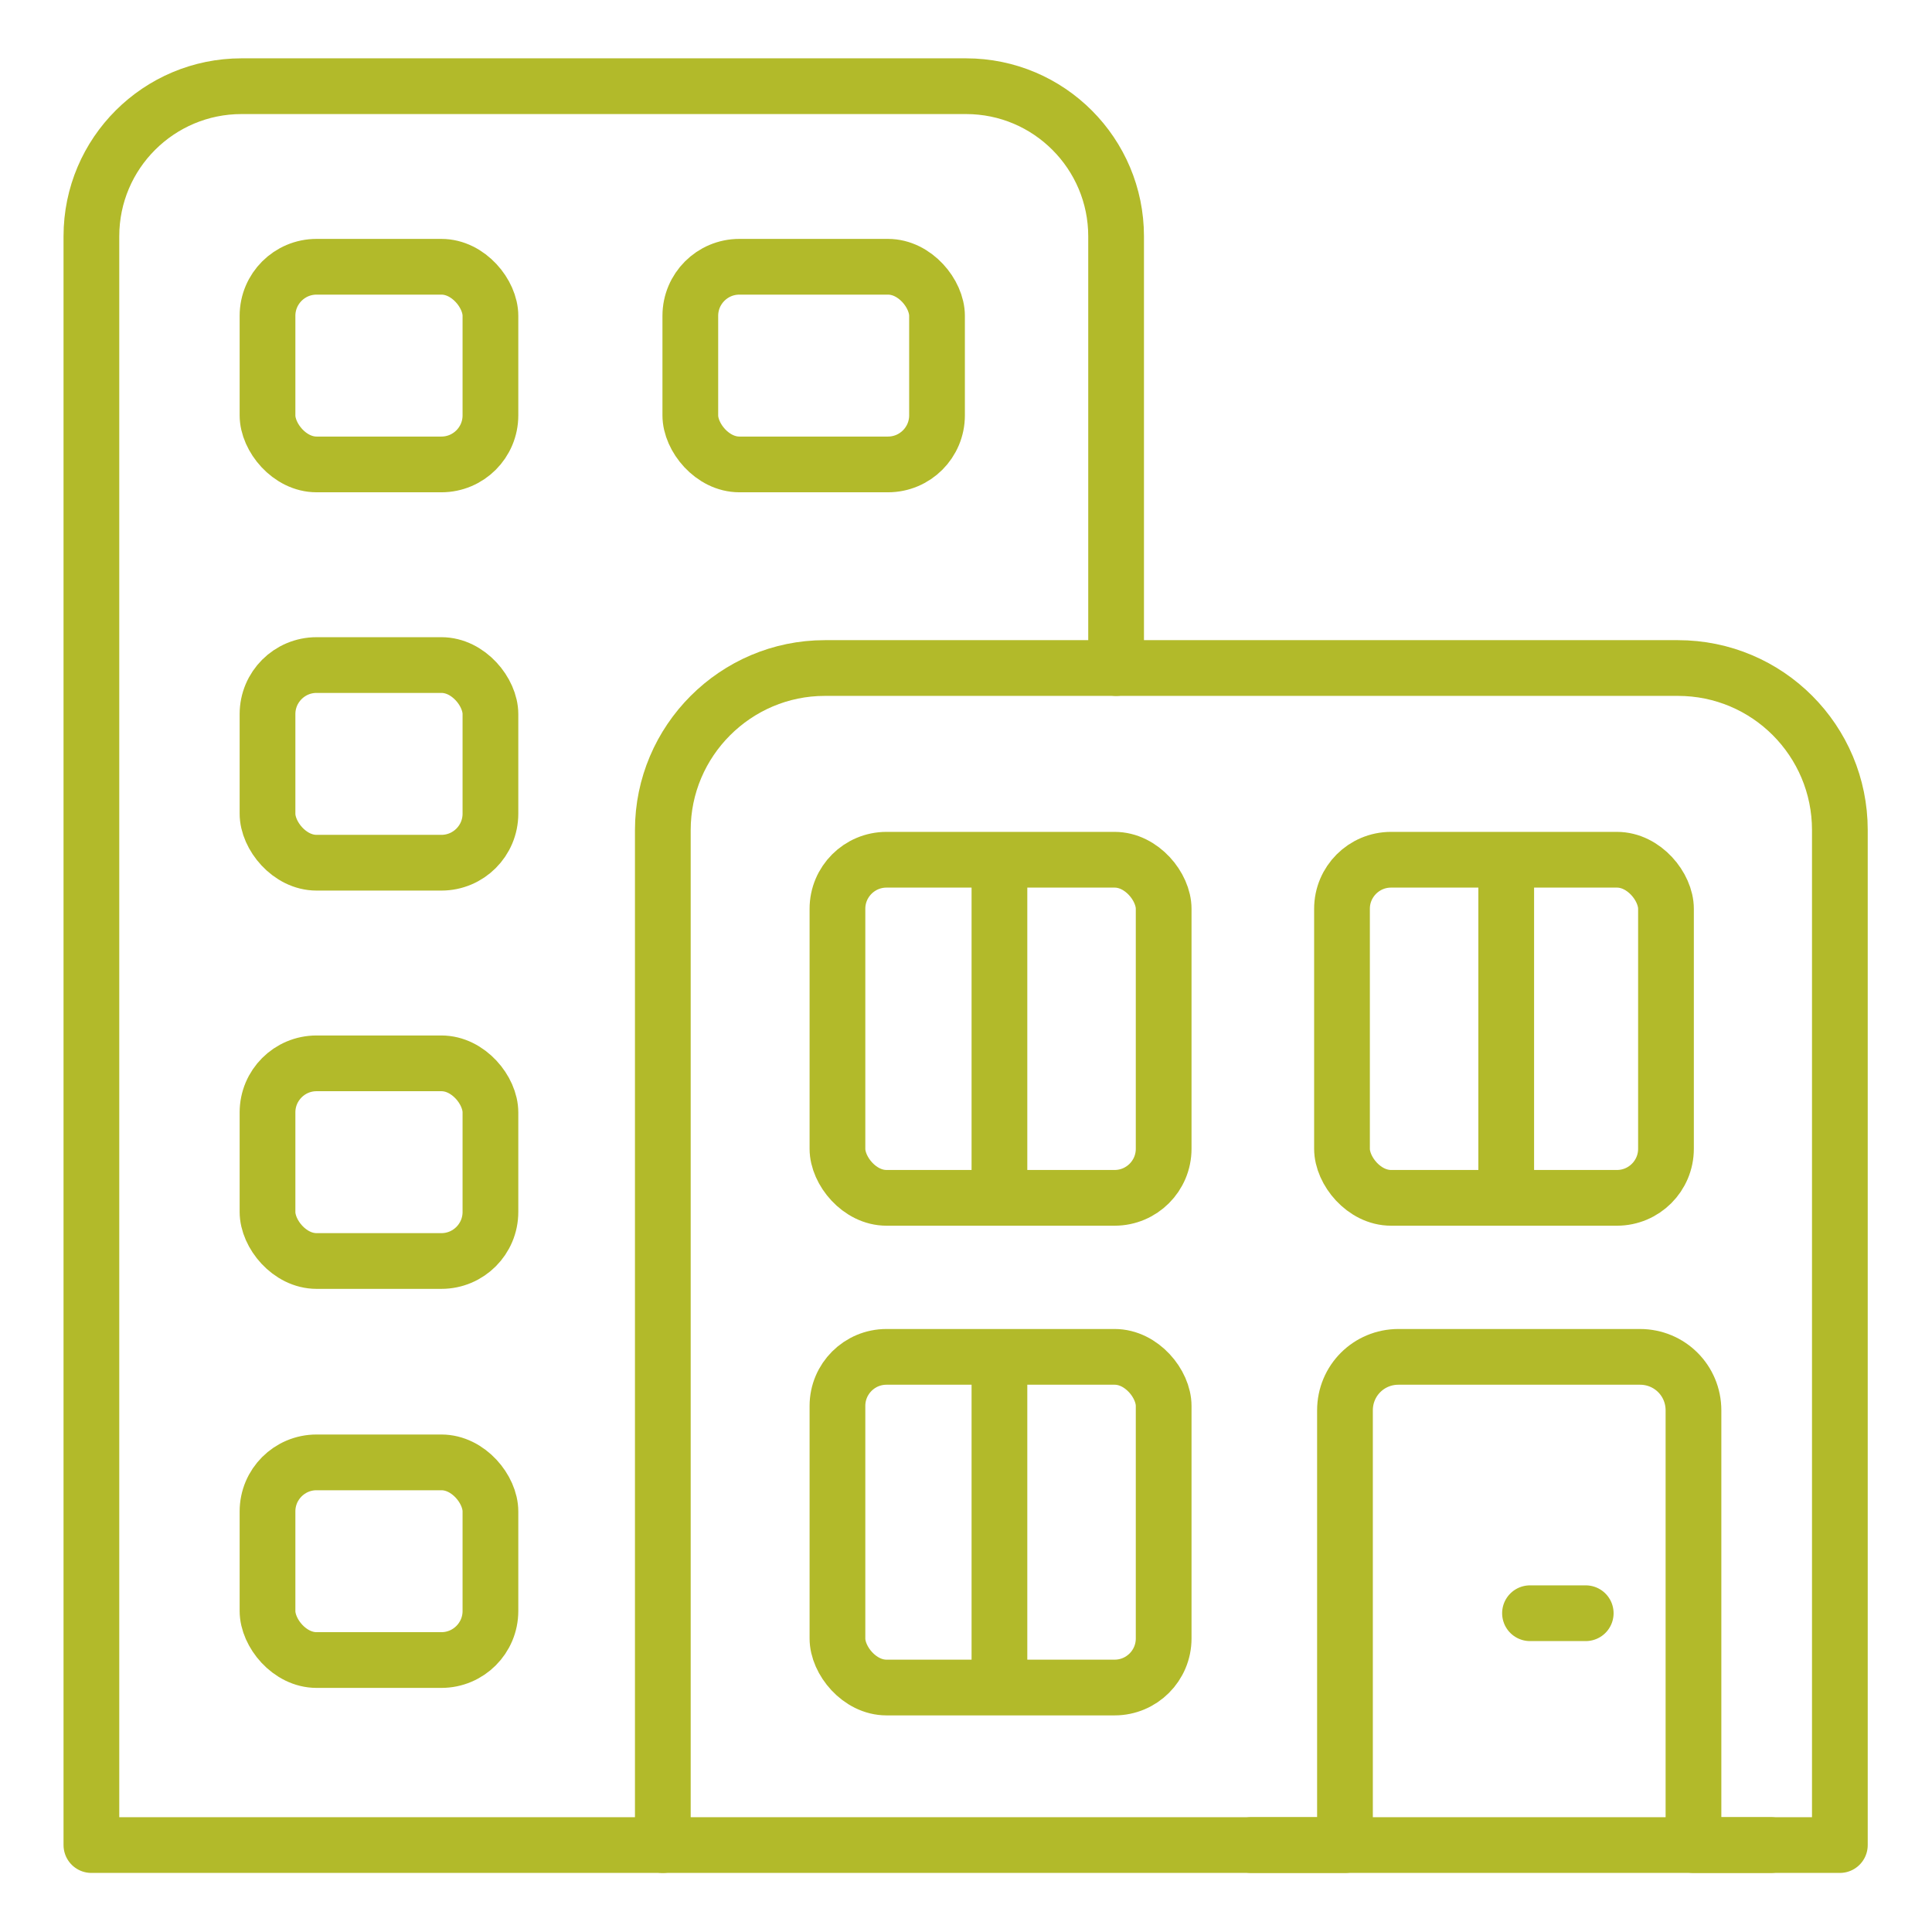 <?xml version="1.0" encoding="UTF-8"?>
<svg id="Warstwa_1" data-name="Warstwa 1" xmlns="http://www.w3.org/2000/svg" viewBox="0 0 26 26">
  <defs>
    <style>
      .cls-1 {
        stroke-linecap: round;
        stroke-linejoin: round;
      }

      .cls-1, .cls-2 {
        fill: none;
        stroke: #B2BA2A;
        stroke-width: .75px;
      }

      .cls-2 {
        stroke-miterlimit: 10;
      }
    </style>
  </defs>
  <path class="cls-1" d="M15.02,8.99V3.18c0-1.11-.9-2.02-2.02-2.02H3.25c-1.11,0-2.02.9-2.02,2.02v21.65h7.69"/>
  <rect class="cls-2" x="3.6" y="3.59" width="3" height="2.66" rx=".66" ry=".66"/>
  <rect class="cls-2" x="9.29" y="3.59" width="3.32" height="2.66" rx=".66" ry=".66"/>
  <rect class="cls-2" x="3.6" y="8.95" width="3" height="2.66" rx=".66" ry=".66"/>
  <rect class="cls-2" x="3.6" y="14.31" width="3" height="2.66" rx=".66" ry=".66"/>
  <rect class="cls-2" x="3.6" y="19.68" width="3" height="2.66" rx=".66" ry=".66"/>
  <path class="cls-1" d="M24.76,11.17v13.66h-1.97s0-5.85,0-5.85c0-.4-.32-.72-.72-.72h-3.25c-.4,0-.72.32-.72.72v5.85h-9.18v-13.66c0-1.2.98-2.18,2.18-2.18h11.48c1.21,0,2.18.98,2.18,2.18Z"/>
  <rect class="cls-2" x="11.27" y="11.57" width="4.39" height="4.55" rx=".66" ry=".66"/>
  <rect class="cls-2" x="11.27" y="18.26" width="4.39" height="4.45" rx=".66" ry=".66"/>
  <rect class="cls-2" x="18.06" y="11.57" width="4.36" height="4.55" rx=".66" ry=".66"/>
  <line class="cls-1" x1="21.34" y1="21.71" x2="20.59" y2="21.71"/>
  <line class="cls-2" x1="13.45" y1="11.57" x2="13.45" y2="16.12"/>
  <line class="cls-2" x1="13.45" y1="18.26" x2="13.45" y2="22.61"/>
  <line class="cls-2" x1="20.27" y1="11.57" x2="20.27" y2="16.12"/>
  <line class="cls-1" x1="16.84" y1="24.83" x2="23.83" y2="24.83"/>
</svg>